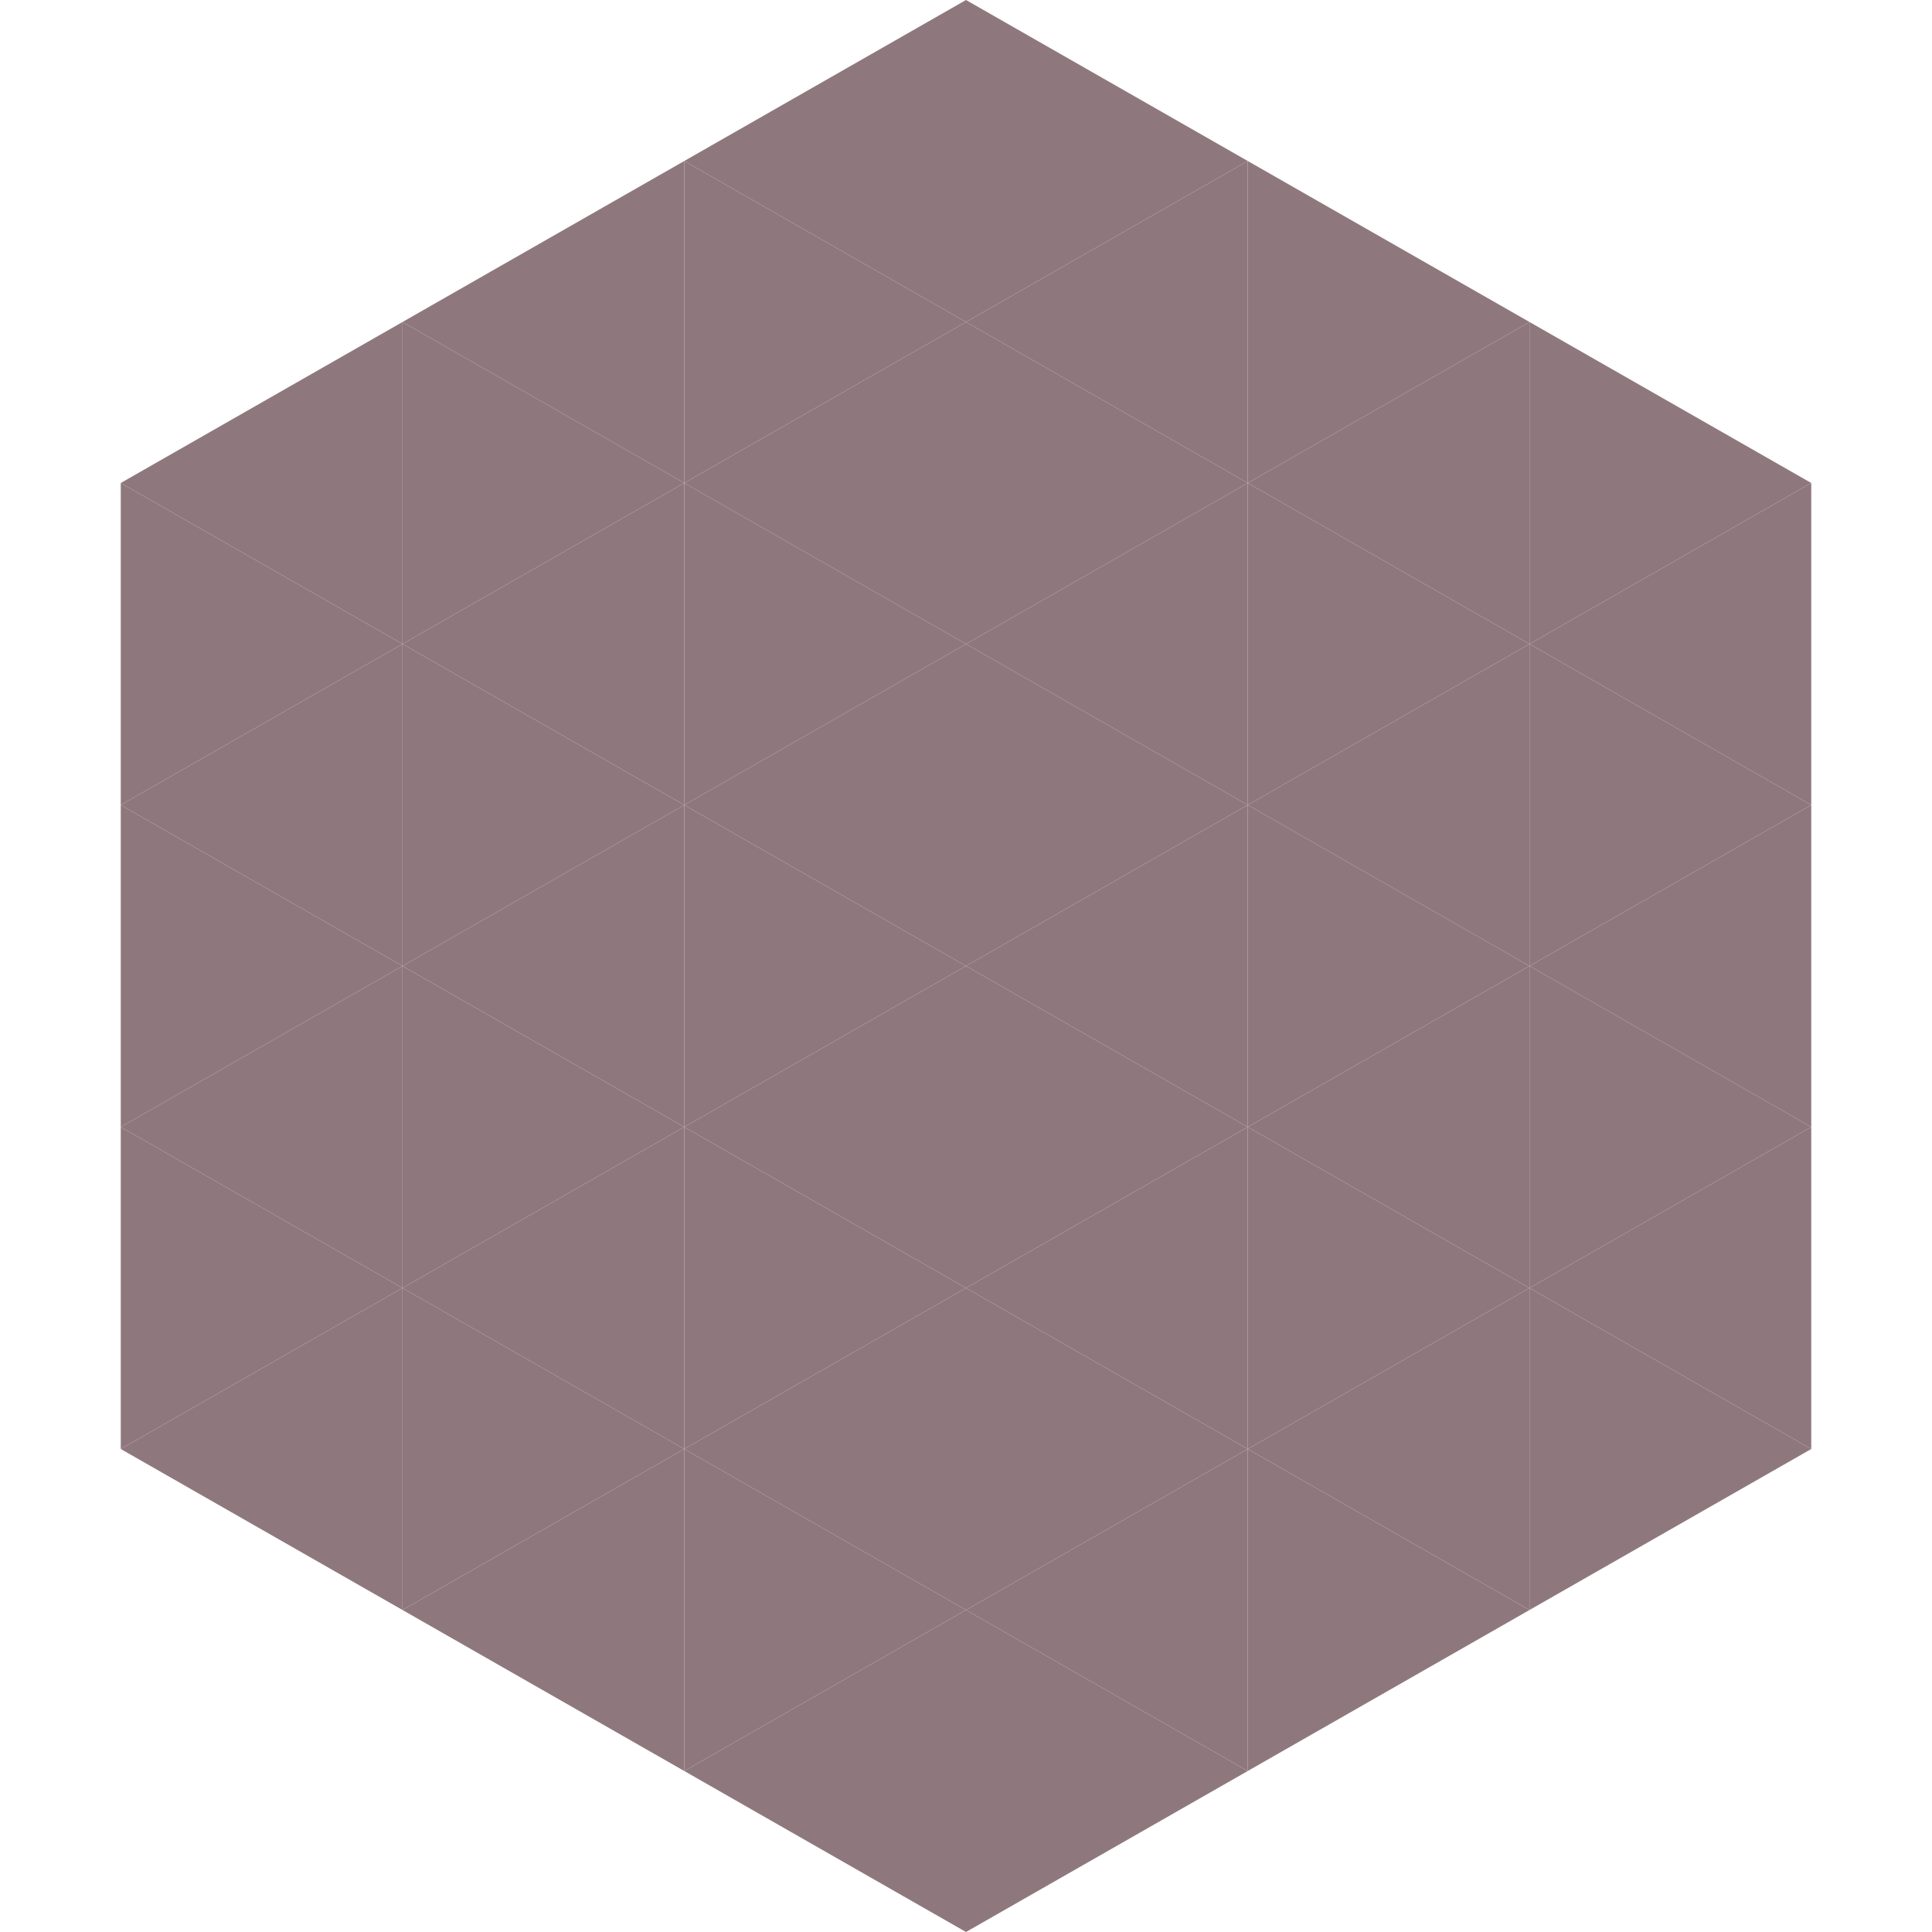 <?xml version="1.0"?>
<!-- Generated by SVGo -->
<svg width="240" height="240"
     xmlns="http://www.w3.org/2000/svg"
     xmlns:xlink="http://www.w3.org/1999/xlink">
<polygon points="50,40 15,60 50,80" style="fill:rgb(143,120,125)" />
<polygon points="190,40 225,60 190,80" style="fill:rgb(143,120,125)" />
<polygon points="15,60 50,80 15,100" style="fill:rgb(143,120,125)" />
<polygon points="225,60 190,80 225,100" style="fill:rgb(143,120,125)" />
<polygon points="50,80 15,100 50,120" style="fill:rgb(143,120,125)" />
<polygon points="190,80 225,100 190,120" style="fill:rgb(143,120,125)" />
<polygon points="15,100 50,120 15,140" style="fill:rgb(143,120,125)" />
<polygon points="225,100 190,120 225,140" style="fill:rgb(143,120,125)" />
<polygon points="50,120 15,140 50,160" style="fill:rgb(143,120,125)" />
<polygon points="190,120 225,140 190,160" style="fill:rgb(143,120,125)" />
<polygon points="15,140 50,160 15,180" style="fill:rgb(143,120,125)" />
<polygon points="225,140 190,160 225,180" style="fill:rgb(143,120,125)" />
<polygon points="50,160 15,180 50,200" style="fill:rgb(143,120,125)" />
<polygon points="190,160 225,180 190,200" style="fill:rgb(143,120,125)" />
<polygon points="15,180 50,200 15,220" style="fill:rgb(255,255,255); fill-opacity:0" />
<polygon points="225,180 190,200 225,220" style="fill:rgb(255,255,255); fill-opacity:0" />
<polygon points="50,0 85,20 50,40" style="fill:rgb(255,255,255); fill-opacity:0" />
<polygon points="190,0 155,20 190,40" style="fill:rgb(255,255,255); fill-opacity:0" />
<polygon points="85,20 50,40 85,60" style="fill:rgb(143,120,125)" />
<polygon points="155,20 190,40 155,60" style="fill:rgb(143,120,125)" />
<polygon points="50,40 85,60 50,80" style="fill:rgb(143,120,125)" />
<polygon points="190,40 155,60 190,80" style="fill:rgb(143,120,125)" />
<polygon points="85,60 50,80 85,100" style="fill:rgb(143,120,125)" />
<polygon points="155,60 190,80 155,100" style="fill:rgb(143,120,125)" />
<polygon points="50,80 85,100 50,120" style="fill:rgb(143,120,125)" />
<polygon points="190,80 155,100 190,120" style="fill:rgb(143,120,125)" />
<polygon points="85,100 50,120 85,140" style="fill:rgb(143,120,125)" />
<polygon points="155,100 190,120 155,140" style="fill:rgb(143,120,125)" />
<polygon points="50,120 85,140 50,160" style="fill:rgb(143,120,125)" />
<polygon points="190,120 155,140 190,160" style="fill:rgb(143,120,125)" />
<polygon points="85,140 50,160 85,180" style="fill:rgb(143,120,125)" />
<polygon points="155,140 190,160 155,180" style="fill:rgb(143,120,125)" />
<polygon points="50,160 85,180 50,200" style="fill:rgb(143,120,125)" />
<polygon points="190,160 155,180 190,200" style="fill:rgb(143,120,125)" />
<polygon points="85,180 50,200 85,220" style="fill:rgb(143,120,125)" />
<polygon points="155,180 190,200 155,220" style="fill:rgb(143,120,125)" />
<polygon points="120,0 85,20 120,40" style="fill:rgb(143,120,125)" />
<polygon points="120,0 155,20 120,40" style="fill:rgb(143,120,125)" />
<polygon points="85,20 120,40 85,60" style="fill:rgb(143,120,125)" />
<polygon points="155,20 120,40 155,60" style="fill:rgb(143,120,125)" />
<polygon points="120,40 85,60 120,80" style="fill:rgb(143,120,125)" />
<polygon points="120,40 155,60 120,80" style="fill:rgb(143,120,125)" />
<polygon points="85,60 120,80 85,100" style="fill:rgb(143,120,125)" />
<polygon points="155,60 120,80 155,100" style="fill:rgb(143,120,125)" />
<polygon points="120,80 85,100 120,120" style="fill:rgb(143,120,125)" />
<polygon points="120,80 155,100 120,120" style="fill:rgb(143,120,125)" />
<polygon points="85,100 120,120 85,140" style="fill:rgb(143,120,125)" />
<polygon points="155,100 120,120 155,140" style="fill:rgb(143,120,125)" />
<polygon points="120,120 85,140 120,160" style="fill:rgb(143,120,125)" />
<polygon points="120,120 155,140 120,160" style="fill:rgb(143,120,125)" />
<polygon points="85,140 120,160 85,180" style="fill:rgb(143,120,125)" />
<polygon points="155,140 120,160 155,180" style="fill:rgb(143,120,125)" />
<polygon points="120,160 85,180 120,200" style="fill:rgb(143,120,125)" />
<polygon points="120,160 155,180 120,200" style="fill:rgb(143,120,125)" />
<polygon points="85,180 120,200 85,220" style="fill:rgb(143,120,125)" />
<polygon points="155,180 120,200 155,220" style="fill:rgb(143,120,125)" />
<polygon points="120,200 85,220 120,240" style="fill:rgb(143,120,125)" />
<polygon points="120,200 155,220 120,240" style="fill:rgb(143,120,125)" />
<polygon points="85,220 120,240 85,260" style="fill:rgb(255,255,255); fill-opacity:0" />
<polygon points="155,220 120,240 155,260" style="fill:rgb(255,255,255); fill-opacity:0" />
</svg>
